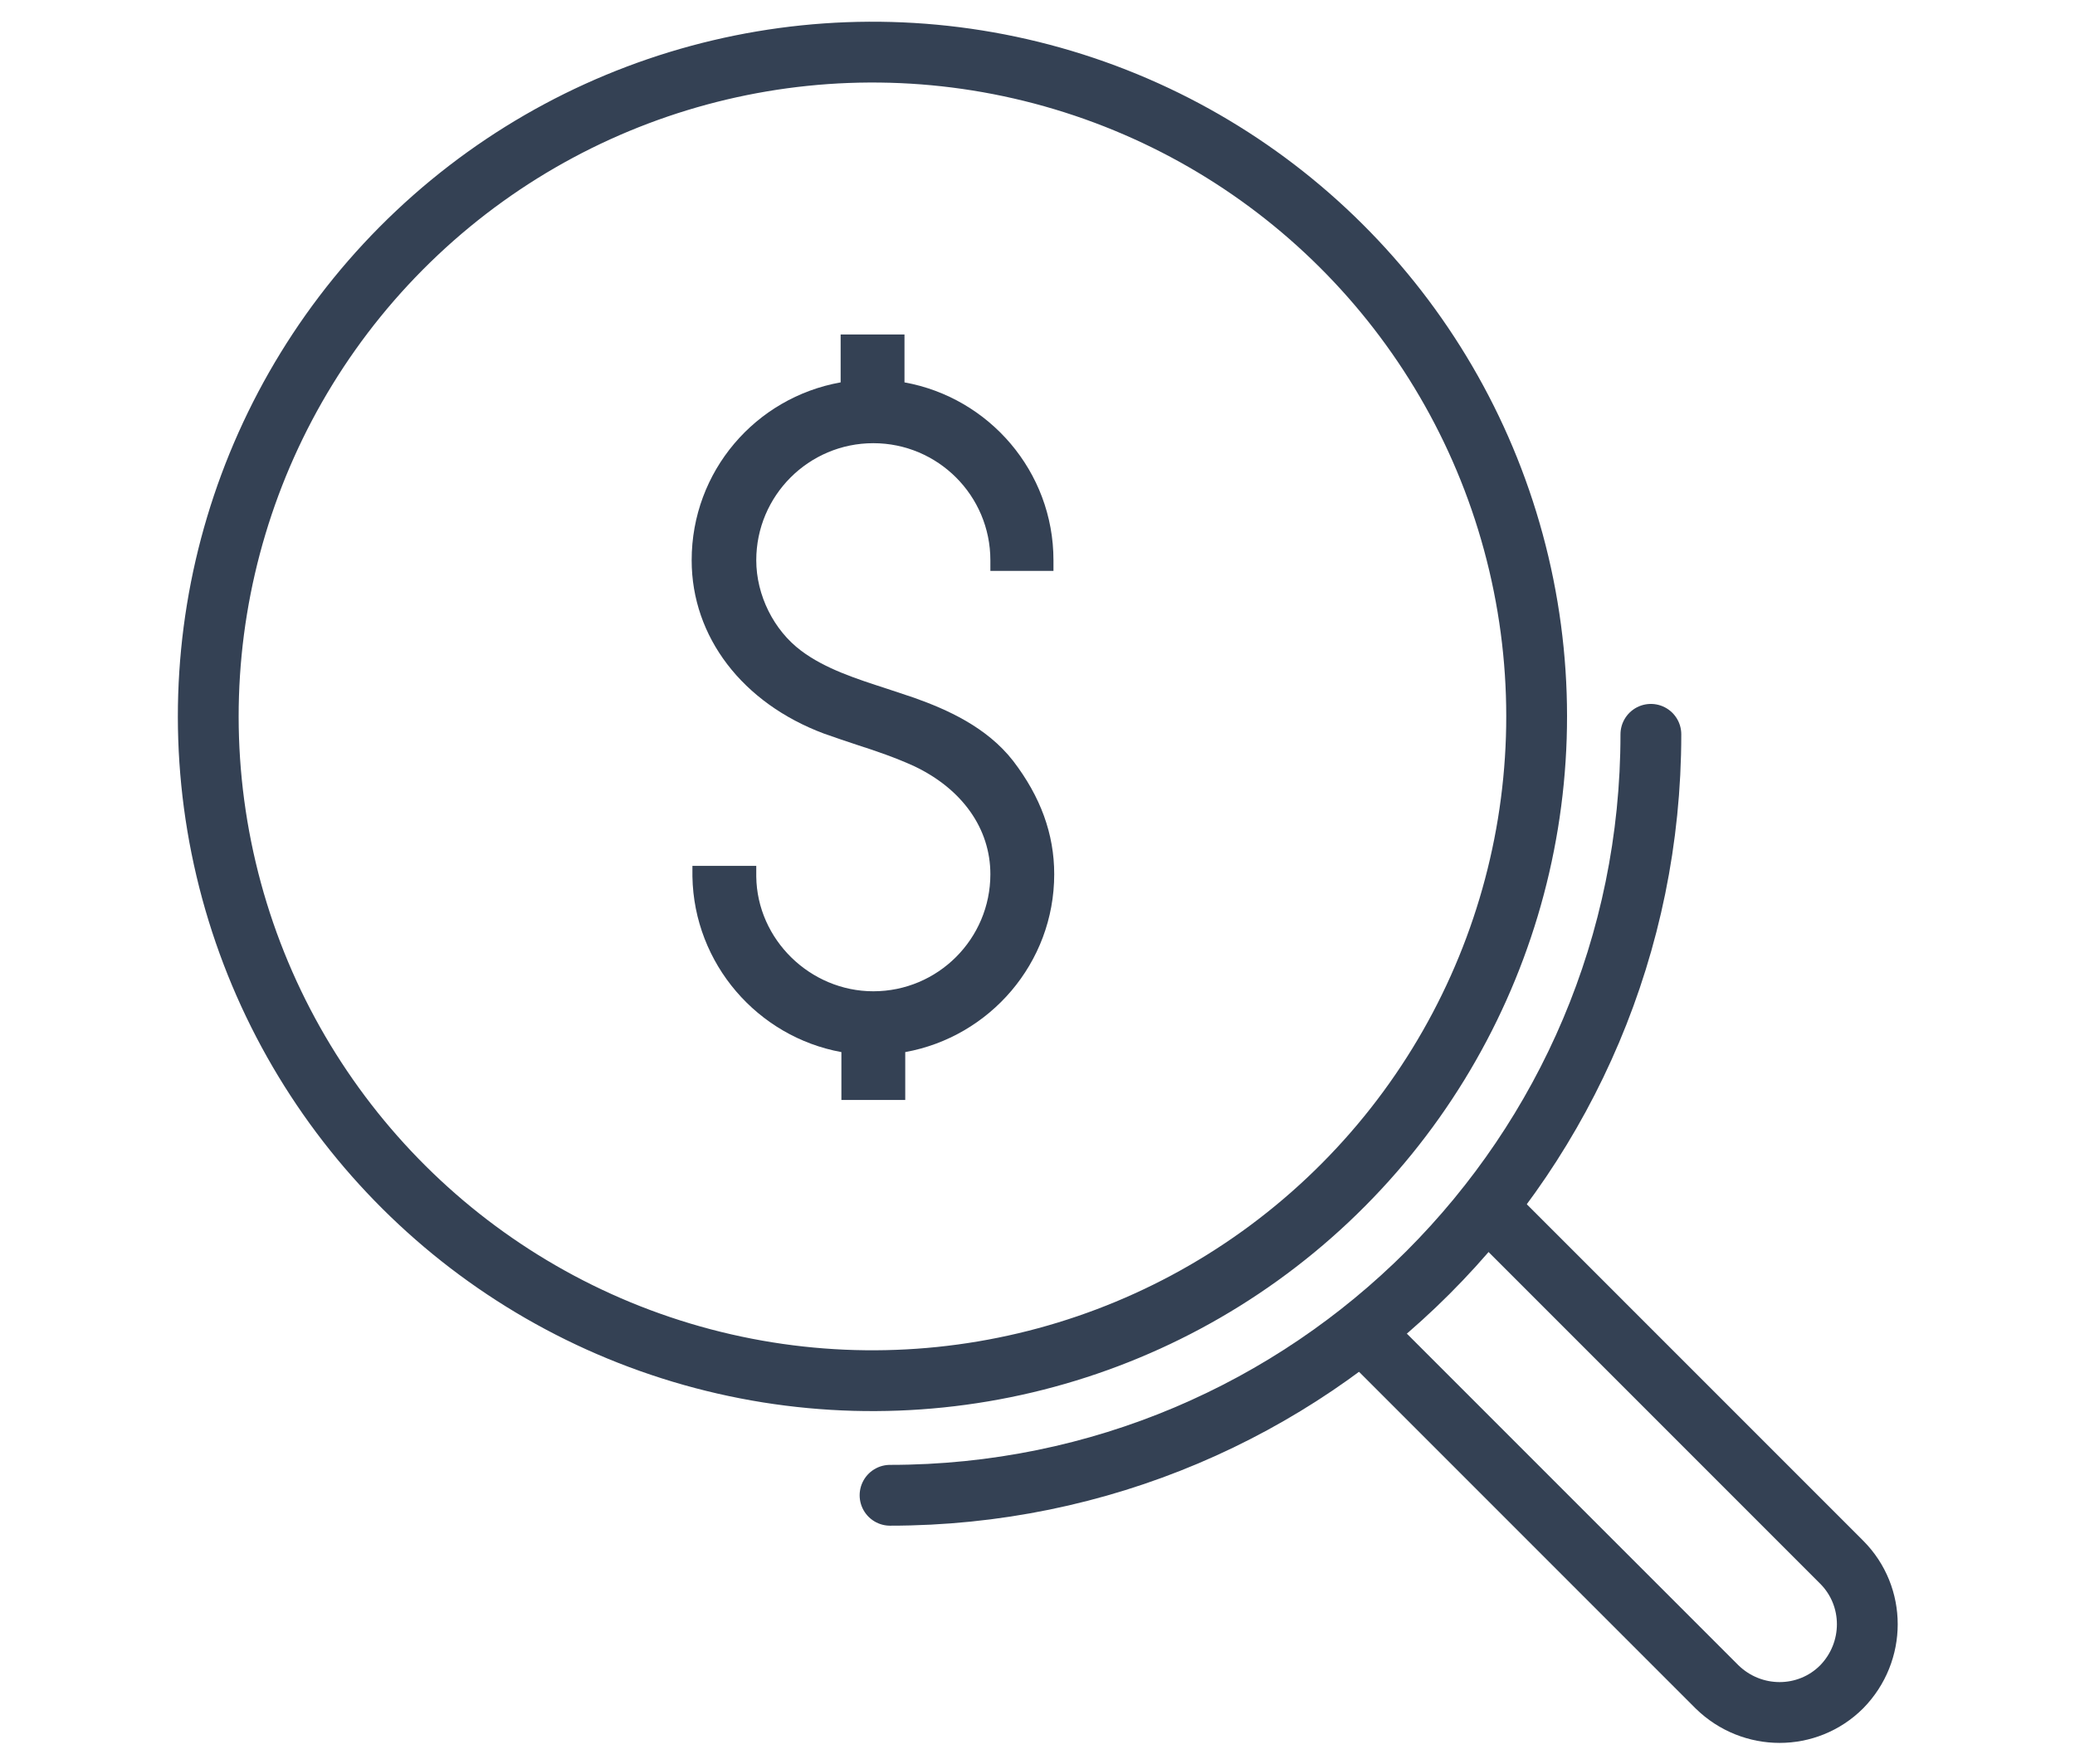 <?xml version="1.0" encoding="utf-8"?>
<!-- Generator: Adobe Illustrator 25.2.0, SVG Export Plug-In . SVG Version: 6.00 Build 0)  -->
<!DOCTYPE svg PUBLIC "-//W3C//DTD SVG 1.1//EN" "http://www.w3.org/Graphics/SVG/1.1/DTD/svg11.dtd">
<svg version="1.1" id="Capa_1" xmlns:x="http://ns.adobe.com/Extensibility/1.0/" xmlns:i="http://ns.adobe.com/AdobeIllustrator/10.0/" xmlns:graph="http://ns.adobe.com/Graphs/1.0/"
	 xmlns="http://www.w3.org/2000/svg" xmlns:xlink="http://www.w3.org/1999/xlink" x="0px" y="0px" viewBox="0 0 273 232.1"
	 style="enable-background:new 0 0 273 232.1;" xml:space="preserve">
<style type="text/css">
	.st0{fill:#344154;}
	.st1{fill:none;stroke:#344154;stroke-width:8;stroke-linecap:round;stroke-miterlimit:10;}
</style>
<g>
	<path class="st0" d="M138.6,75.1v-1.4c0-11.7-8.5-21.4-19.6-23.4V44h-8.4v6.3C99.4,52.3,91,62,91,73.7c0,10.1,6.7,18.8,17.4,22.8
		c1.4,0.5,2.9,1,4.4,1.5c2.5,0.8,5.1,1.7,7.5,2.8c6.3,3,10,8.2,10,14.2c0,8.5-6.9,15.4-15.4,15.4c-8.3,0-15.3-6.8-15.4-15.1l0-1.4
		h-8.4l0,1.4c0.2,11.5,8.6,21.1,19.6,23.1v6.3h8.4v-6.3c11.1-2,19.6-11.7,19.6-23.4c0-5.3-1.8-10.2-5.4-14.9
		c-3.5-4.5-8.8-6.8-13-8.3c-1.2-0.4-2.4-0.8-3.6-1.2c-4-1.3-8.1-2.6-11.3-5c-3.6-2.7-5.9-7.3-5.9-11.9c0-8.5,6.9-15.4,15.4-15.4
		s15.4,6.9,15.4,15.4v1.4H138.6z"/>
	
		<ellipse transform="matrix(0.973 -0.23 0.23 0.973 -18.604 28.892)" class="st1" cx="114.8" cy="94.3" rx="87.4" ry="87.4"/>
	<path class="st1" d="M117.1,196.7c55.3,0,100.1-44.8,100.1-100.1"/>
	<path class="st1" d="M195.6,158.8l46.7,46.7c4.5,4.5,4.5,11.8,0,16.4l0,0c-4.5,4.5-11.8,4.5-16.4,0l-46.7-46.7"/>
</g>
</svg>
